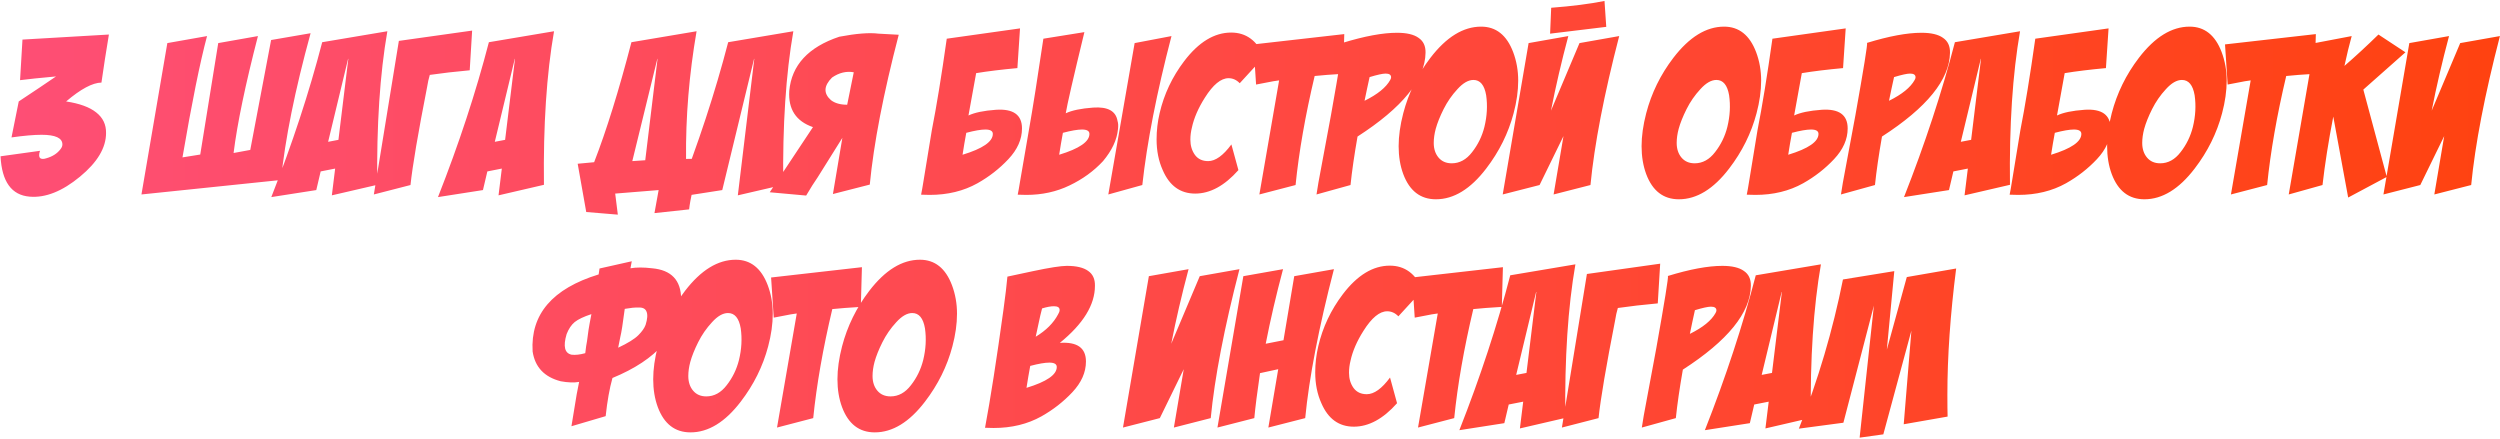 <?xml version="1.0" encoding="UTF-8"?> <svg xmlns="http://www.w3.org/2000/svg" width="1094" height="192" viewBox="0 0 1094 192" fill="none"> <path d="M17.128 67.912C17.128 69 17.672 69.544 18.76 69.544C19.208 69.544 19.72 69.448 20.296 69.256C22.984 68.488 25.032 67.176 26.44 65.32C27.016 64.616 27.304 63.912 27.304 63.208C27.304 60.392 24.264 58.984 18.184 58.984C14.856 58.984 10.472 59.368 5.032 60.136L8.2 44.392C14.792 40.04 20.232 36.392 24.52 33.448C17.48 34.088 12.232 34.632 8.776 35.08L9.832 17.32L47.656 15.112C46.44 22.408 45.352 29.416 44.392 36.136C40.488 36.2 35.336 38.952 28.936 44.392C34.824 45.288 39.208 46.888 42.088 49.192C45.032 51.496 46.472 54.504 46.408 58.216C46.408 64.68 42.6 71.048 34.984 77.32C27.24 83.72 19.912 86.632 13 86.056C5.064 85.416 0.808 79.528 0.232 68.392L17.512 65.992C17.256 66.696 17.128 67.336 17.128 67.912ZM61.899 85.096L73.227 18.856L90.603 15.784C87.531 27.24 83.947 44.936 79.851 68.872L87.627 67.624L95.499 18.856L112.875 15.784C107.371 37.032 103.819 54.088 102.219 66.952L109.515 65.608L118.635 17.512L135.915 14.536C129.067 39.496 124.747 60.904 122.955 78.76L61.899 85.096ZM118.723 86.248C127.875 63.016 135.299 40.424 140.995 18.472L169.507 13.672C166.243 32.424 164.771 54.824 165.091 80.872L145.219 85.48L146.659 73.768L140.323 75.016L138.403 83.176L118.723 86.248ZM148.099 61.192L152.419 25.768H152.323L143.587 62.056L148.099 61.192ZM188.077 32.776C187.565 34.504 187.181 36.232 186.925 37.96C182.957 58.184 180.525 72.52 179.629 80.968L163.597 85.096L174.541 17.896L206.605 13.384L205.549 30.76C199.213 31.336 193.389 32.008 188.077 32.776ZM191.661 86.248C200.813 63.016 208.237 40.424 213.933 18.472L242.445 13.672C239.181 32.424 237.709 54.824 238.029 80.872L218.157 85.48L219.597 73.768L213.261 75.016L211.341 83.176L191.661 86.248ZM221.037 61.192L225.357 25.768H225.261L216.525 62.056L221.037 61.192ZM282.361 70.12L287.737 25.768H287.641L276.697 70.504L282.361 70.12ZM301.561 91.624L286.393 93.256L288.217 83.176L269.209 84.712L270.361 93.928L256.537 92.776L252.793 71.656L259.993 70.984C265.369 57.16 270.809 39.656 276.313 18.472L304.825 13.672C301.561 32.552 300.025 51.176 300.217 69.544L306.457 69.448C303.641 80.008 302.009 87.4 301.561 91.624ZM316.06 83.176L296.38 86.248C305.532 63.016 312.956 40.424 318.652 18.472L347.164 13.672C343.9 32.424 342.428 54.824 342.748 80.872L322.876 85.48L330.076 25.768H329.98L316.06 83.176ZM364.102 33.928C360.454 37.576 360.294 40.872 363.622 43.816C365.35 45.16 367.718 45.832 370.726 45.832L373.606 31.624C370.342 31.048 367.174 31.816 364.102 33.928ZM368.614 60.328L357.862 77.512C356.39 79.624 354.694 82.312 352.774 85.576L336.838 84.136L355.75 55.624C348.326 53.064 344.87 47.784 345.382 39.784C346.406 28.52 353.702 20.616 367.27 16.072C374.694 14.664 380.422 14.216 384.454 14.728L393.286 15.208C386.566 41 382.342 62.856 380.614 80.776L364.486 84.904L368.614 60.328ZM434.458 58.6C434.458 57.32 433.37 56.68 431.194 56.68C429.274 56.68 426.49 57.16 422.842 58.12C422.266 61.192 421.722 64.392 421.21 67.72C430.042 65.032 434.458 61.992 434.458 58.6ZM447.226 56.2C447.226 60.936 445.242 65.416 441.274 69.64C437.37 73.8 432.858 77.32 427.738 80.2C421.658 83.592 414.682 85.288 406.81 85.288C405.146 85.288 403.898 85.256 403.066 85.192C403.13 84.744 403.29 83.912 403.546 82.696C403.738 81.48 403.898 80.52 404.026 79.816L407.77 56.968C409.818 46.6 411.994 33.256 414.298 16.936L446.362 12.424L445.21 29.8C438.234 30.44 432.218 31.176 427.162 32.008C425.498 41.16 424.378 47.336 423.802 50.536C426.49 49.256 430.49 48.424 435.802 48.04C443.418 47.528 447.226 50.248 447.226 56.2ZM476.74 58.6C476.74 57.32 475.652 56.68 473.476 56.68C471.556 56.68 468.772 57.16 465.124 58.12C464.548 61.192 464.004 64.392 463.492 67.72C472.324 65.032 476.74 61.992 476.74 58.6ZM449.092 85.288C447.428 85.288 446.18 85.256 445.348 85.192C445.412 84.744 445.572 83.912 445.828 82.696C446.02 81.48 446.18 80.52 446.308 79.816L450.244 56.968C451.972 47.176 454.084 33.832 456.58 16.936L474.532 14.056C469.668 34.088 466.948 45.928 466.372 49.576C469.06 48.296 473.06 47.464 478.372 47.08C484.772 46.632 488.324 48.584 489.028 52.936C489.348 53.896 489.412 55.112 489.22 56.584C488.772 61.192 486.596 65.832 482.692 70.504C478.66 74.856 473.764 78.408 468.004 81.16C462.308 83.912 456.004 85.288 449.092 85.288ZM496.516 18.856L512.644 15.784C506.18 40.552 501.924 62.28 499.876 80.968L484.996 85.096L496.516 18.856ZM520.904 61.096C520.904 63.72 521.576 65.96 522.92 67.816C524.264 69.608 526.184 70.504 528.68 70.504C531.88 70.504 535.272 68.072 538.856 63.208L541.928 74.44C535.848 81.288 529.544 84.712 523.016 84.712C516.488 84.712 511.752 81.288 508.808 74.44C507.016 70.472 506.12 65.992 506.12 61C506.12 57.096 506.568 53.256 507.464 49.48C509.384 41.224 512.968 33.64 518.216 26.728C524.552 18.408 531.4 14.248 538.76 14.248C545.288 14.248 550.088 17.768 553.16 24.808L542.504 36.424C541.096 34.952 539.464 34.216 537.608 34.216C534.28 34.216 530.824 37.064 527.24 42.76C524.36 47.304 522.472 51.656 521.576 55.816C521.128 57.608 520.904 59.368 520.904 61.096ZM588.253 14.92L587.773 32.296C582.461 32.616 578.301 32.936 575.293 33.256C571.197 50.536 568.413 66.44 566.941 80.968L551.101 85.096L559.741 35.176C559.165 35.24 558.301 35.368 557.149 35.56C556.061 35.752 555.229 35.912 554.653 36.04L549.661 37L548.509 19.432L588.253 14.92ZM611.336 14.344C615.56 14.344 618.696 15.08 620.744 16.552C622.856 17.96 623.88 20.136 623.816 23.08C623.624 34.856 613.704 47.08 594.056 59.752C592.648 67.752 591.624 74.824 590.984 80.968L576.104 85.096C576.488 82.344 577.224 78.152 578.312 72.52L582.44 50.344C586.088 29.864 587.784 19.336 587.528 18.76C597.128 15.816 605.064 14.344 611.336 14.344ZM608.744 33.832C608.744 32.744 607.944 32.2 606.344 32.2C605.064 32.2 602.728 32.712 599.336 33.736C599.144 34.44 598.92 35.464 598.664 36.808C598.408 38.088 598.248 38.824 598.184 39.016L597.128 44.104C602.824 41.288 606.568 38.248 608.36 34.984C608.616 34.536 608.744 34.152 608.744 33.832ZM648.14 11.656C654.668 11.656 659.34 15.368 662.156 22.792C663.628 26.696 664.364 30.856 664.364 35.272C664.364 39.752 663.692 44.52 662.348 49.576C660.044 58.28 656.044 66.344 650.348 73.768C643.5 82.728 636.172 87.208 628.364 87.208C621.58 87.208 616.812 83.528 614.06 76.168C612.716 72.52 612.044 68.456 612.044 63.976C612.044 59.56 612.716 54.76 614.06 49.576C616.364 40.744 620.332 32.648 625.964 25.288C632.94 16.2 640.332 11.656 648.14 11.656ZM627.404 62.536C627.404 65.16 628.108 67.304 629.516 68.968C630.924 70.632 632.844 71.464 635.276 71.464C638.732 71.464 641.708 69.832 644.204 66.568C646.764 63.304 648.556 59.624 649.58 55.528C650.732 50.792 650.988 46.184 650.348 41.704C649.58 37.224 647.724 34.984 644.78 34.984C642.54 34.984 640.204 36.328 637.772 39.016C635.34 41.64 633.324 44.552 631.724 47.752C630.124 50.952 628.972 53.832 628.268 56.392C627.692 58.568 627.404 60.616 627.404 62.536ZM668.914 18.856L686.29 15.784C683.282 27.048 680.754 37.928 678.706 48.424L691.186 18.856L708.562 15.784C701.906 41.448 697.714 63.176 695.986 80.968L679.858 85.096L684.178 59.56L673.714 80.968L657.586 85.096L668.914 18.856ZM678.802 3.4C687.954 2.696 695.73 1.704 702.13 0.424L702.898 11.752L678.322 14.728L678.802 3.4ZM754.453 11.656C760.981 11.656 765.653 15.368 768.469 22.792C769.941 26.696 770.677 30.856 770.677 35.272C770.677 39.752 770.005 44.52 768.661 49.576C766.357 58.28 762.357 66.344 756.661 73.768C749.813 82.728 742.485 87.208 734.677 87.208C727.893 87.208 723.125 83.528 720.373 76.168C719.029 72.52 718.357 68.456 718.357 63.976C718.357 59.56 719.029 54.76 720.373 49.576C722.677 40.744 726.645 32.648 732.277 25.288C739.253 16.2 746.645 11.656 754.453 11.656ZM733.717 62.536C733.717 65.16 734.421 67.304 735.829 68.968C737.237 70.632 739.157 71.464 741.589 71.464C745.045 71.464 748.021 69.832 750.517 66.568C753.077 63.304 754.869 59.624 755.893 55.528C757.045 50.792 757.301 46.184 756.661 41.704C755.893 37.224 754.037 34.984 751.093 34.984C748.853 34.984 746.517 36.328 744.085 39.016C741.653 41.64 739.637 44.552 738.037 47.752C736.437 50.952 735.285 53.832 734.581 56.392C734.005 58.568 733.717 60.616 733.717 62.536ZM795.771 58.6C795.771 57.32 794.683 56.68 792.507 56.68C790.587 56.68 787.803 57.16 784.155 58.12C783.579 61.192 783.035 64.392 782.523 67.72C791.355 65.032 795.771 61.992 795.771 58.6ZM808.539 56.2C808.539 60.936 806.555 65.416 802.587 69.64C798.683 73.8 794.171 77.32 789.051 80.2C782.971 83.592 775.995 85.288 768.123 85.288C766.459 85.288 765.211 85.256 764.379 85.192C764.443 84.744 764.603 83.912 764.859 82.696C765.051 81.48 765.211 80.52 765.339 79.816L769.083 56.968C771.131 46.6 773.307 33.256 775.611 16.936L807.675 12.424L806.523 29.8C799.547 30.44 793.531 31.176 788.475 32.008C786.811 41.16 785.691 47.336 785.115 50.536C787.803 49.256 791.803 48.424 797.115 48.04C804.731 47.528 808.539 50.248 808.539 56.2ZM840.836 14.344C845.06 14.344 848.196 15.08 850.244 16.552C852.356 17.96 853.38 20.136 853.316 23.08C853.124 34.856 843.204 47.08 823.556 59.752C822.148 67.752 821.124 74.824 820.484 80.968L805.604 85.096C805.988 82.344 806.724 78.152 807.812 72.52L811.94 50.344C815.588 29.864 817.284 19.336 817.028 18.76C826.628 15.816 834.564 14.344 840.836 14.344ZM838.244 33.832C838.244 32.744 837.444 32.2 835.844 32.2C834.564 32.2 832.228 32.712 828.836 33.736C828.644 34.44 828.42 35.464 828.164 36.808C827.908 38.088 827.748 38.824 827.684 39.016L826.628 44.104C832.324 41.288 836.068 38.248 837.86 34.984C838.116 34.536 838.244 34.152 838.244 33.832ZM833.192 86.248C842.344 63.016 849.768 40.424 855.464 18.472L883.976 13.672C880.712 32.424 879.24 54.824 879.56 80.872L859.688 85.48L861.128 73.768L854.792 75.016L852.872 83.176L833.192 86.248ZM862.568 61.192L866.888 25.768H866.792L858.056 62.056L862.568 61.192ZM910.802 58.6C910.802 57.32 909.714 56.68 907.538 56.68C905.618 56.68 902.834 57.16 899.186 58.12C898.61 61.192 898.066 64.392 897.554 67.72C906.386 65.032 910.802 61.992 910.802 58.6ZM923.57 56.2C923.57 60.936 921.586 65.416 917.618 69.64C913.714 73.8 909.202 77.32 904.082 80.2C898.002 83.592 891.026 85.288 883.154 85.288C881.49 85.288 880.242 85.256 879.41 85.192C879.474 84.744 879.634 83.912 879.89 82.696C880.082 81.48 880.242 80.52 880.37 79.816L884.114 56.968C886.162 46.6 888.338 33.256 890.642 16.936L922.706 12.424L921.554 29.8C914.578 30.44 908.562 31.176 903.506 32.008C901.842 41.16 900.722 47.336 900.146 50.536C902.834 49.256 906.834 48.424 912.146 48.04C919.762 47.528 923.57 50.248 923.57 56.2ZM958.171 11.656C964.699 11.656 969.371 15.368 972.187 22.792C973.659 26.696 974.395 30.856 974.395 35.272C974.395 39.752 973.723 44.52 972.379 49.576C970.075 58.28 966.075 66.344 960.379 73.768C953.531 82.728 946.203 87.208 938.395 87.208C931.611 87.208 926.843 83.528 924.091 76.168C922.747 72.52 922.075 68.456 922.075 63.976C922.075 59.56 922.747 54.76 924.091 49.576C926.395 40.744 930.363 32.648 935.995 25.288C942.971 16.2 950.363 11.656 958.171 11.656ZM937.435 62.536C937.435 65.16 938.139 67.304 939.547 68.968C940.955 70.632 942.875 71.464 945.307 71.464C948.763 71.464 951.739 69.832 954.235 66.568C956.795 63.304 958.587 59.624 959.611 55.528C960.763 50.792 961.019 46.184 960.379 41.704C959.611 37.224 957.755 34.984 954.811 34.984C952.571 34.984 950.235 36.328 947.803 39.016C945.371 41.64 943.355 44.552 941.755 47.752C940.155 50.952 939.003 53.832 938.299 56.392C937.723 58.568 937.435 60.616 937.435 62.536ZM1013.41 14.92L1012.93 32.296C1007.62 32.616 1003.46 32.936 1000.45 33.256C996.354 50.536 993.57 66.44 992.098 80.968L976.258 85.096L984.898 35.176C984.322 35.24 983.458 35.368 982.306 35.56C981.218 35.752 980.386 35.912 979.81 36.04L974.818 37L973.666 19.432L1013.41 14.92ZM1012.97 18.856L1029.1 15.784C1028.01 19.688 1026.96 24.04 1025.93 28.84C1030.6 24.808 1035.56 20.232 1040.81 15.112L1052.62 22.888L1034.19 39.208L1044.46 77.416L1027.56 86.44L1021.04 51.016C1018.92 61.96 1017.36 71.944 1016.33 80.968L1001.55 85.096L1012.97 18.856ZM1054.32 18.856L1071.7 15.784C1068.69 27.048 1066.16 37.928 1064.11 48.424L1076.59 18.856L1093.97 15.784C1087.31 41.448 1083.12 63.176 1081.39 80.968L1065.26 85.096L1069.58 59.56L1059.12 80.968L1042.99 85.096L1054.32 18.856ZM273.391 135.16C272.559 141.56 271.919 145.624 271.471 147.352L270.511 152.152C274.735 150.168 277.679 148.344 279.343 146.68C280.943 145.08 281.999 143.576 282.511 142.168C283.343 139.544 283.471 137.592 282.895 136.312C282.383 135.032 281.167 134.456 279.247 134.584C277.903 134.52 275.951 134.712 273.391 135.16ZM256.111 154.552C256.367 152.248 256.623 150.488 256.879 149.272C257.391 145.24 257.775 142.648 258.031 141.496L258.799 137.464C255.471 138.552 253.039 139.704 251.503 140.92C250.031 142.136 248.847 143.896 247.951 146.2C246.351 151.576 247.087 154.584 250.159 155.224C251.823 155.416 253.807 155.192 256.111 154.552ZM261.967 120.088L262.351 117.496L276.463 114.328L275.887 117.4C278.447 116.952 281.615 116.952 285.391 117.4C293.775 118.168 297.999 122.616 298.063 130.744C297.615 145.784 287.599 157.336 268.015 165.4C266.735 169.944 265.743 175.512 265.039 182.104L250.063 186.52C250.191 185.624 250.959 180.952 252.367 172.504L253.423 167.128C251.183 167.512 248.495 167.416 245.359 166.84C238.191 164.984 234.095 160.632 233.071 153.784C232.111 137.528 241.743 126.296 261.967 120.088ZM321.937 113.656C328.465 113.656 333.137 117.368 335.953 124.792C337.425 128.696 338.161 132.856 338.161 137.272C338.161 141.752 337.489 146.52 336.145 151.576C333.841 160.28 329.841 168.344 324.145 175.768C317.297 184.728 309.969 189.208 302.161 189.208C295.377 189.208 290.609 185.528 287.857 178.168C286.513 174.52 285.841 170.456 285.841 165.976C285.841 161.56 286.513 156.76 287.857 151.576C290.161 142.744 294.129 134.648 299.761 127.288C306.737 118.2 314.129 113.656 321.937 113.656ZM301.201 164.536C301.201 167.16 301.905 169.304 303.313 170.968C304.721 172.632 306.641 173.464 309.073 173.464C312.529 173.464 315.505 171.832 318.001 168.568C320.561 165.304 322.353 161.624 323.377 157.528C324.529 152.792 324.785 148.184 324.145 143.704C323.377 139.224 321.521 136.984 318.577 136.984C316.337 136.984 314.001 138.328 311.569 141.016C309.137 143.64 307.121 146.552 305.521 149.752C303.921 152.952 302.769 155.832 302.065 158.392C301.489 160.568 301.201 162.616 301.201 164.536ZM377.175 116.92L376.695 134.296C371.383 134.616 367.223 134.936 364.215 135.256C360.119 152.536 357.335 168.44 355.863 182.968L340.023 187.096L348.663 137.176C348.087 137.24 347.223 137.368 346.071 137.56C344.983 137.752 344.151 137.912 343.575 138.04L338.583 139L337.431 121.432L377.175 116.92ZM402.562 113.656C409.09 113.656 413.762 117.368 416.578 124.792C418.05 128.696 418.786 132.856 418.786 137.272C418.786 141.752 418.114 146.52 416.77 151.576C414.466 160.28 410.466 168.344 404.77 175.768C397.922 184.728 390.594 189.208 382.786 189.208C376.002 189.208 371.234 185.528 368.482 178.168C367.138 174.52 366.466 170.456 366.466 165.976C366.466 161.56 367.138 156.76 368.482 151.576C370.786 142.744 374.754 134.648 380.386 127.288C387.362 118.2 394.754 113.656 402.562 113.656ZM381.826 164.536C381.826 167.16 382.53 169.304 383.938 170.968C385.346 172.632 387.266 173.464 389.698 173.464C393.154 173.464 396.13 171.832 398.626 168.568C401.186 165.304 402.978 161.624 404.002 157.528C405.154 152.792 405.41 148.184 404.77 143.704C404.002 139.224 402.146 136.984 399.202 136.984C396.962 136.984 394.626 138.328 392.194 141.016C389.762 143.64 387.746 146.552 386.146 149.752C384.546 152.952 383.394 155.832 382.69 158.392C382.114 160.568 381.826 162.616 381.826 164.536ZM463.787 150.04C471.403 149.528 475.211 152.248 475.211 158.2C475.211 162.936 473.227 167.416 469.259 171.64C465.355 175.8 460.843 179.32 455.723 182.2C449.643 185.592 442.667 187.288 434.795 187.288C433.131 187.288 431.883 187.256 431.051 187.192C433.419 174.584 436.107 157.368 439.115 135.544C439.947 129.464 440.523 124.632 440.843 121.048C441.099 120.984 444.843 120.184 452.075 118.648C459.307 117.112 464.235 116.344 466.859 116.344C471.019 116.344 474.123 117.08 476.171 118.552C478.219 119.96 479.211 122.136 479.147 125.08C479.147 133.4 474.027 141.72 463.787 150.04ZM462.443 160.6C462.443 159.32 461.355 158.68 459.179 158.68C457.259 158.68 454.475 159.16 450.827 160.12C450.251 163.192 449.707 166.392 449.195 169.72C458.027 167.032 462.443 163.992 462.443 160.6ZM463.691 135.64C463.691 134.552 462.859 134.008 461.195 134.008C459.851 134.008 458.123 134.328 456.011 134.968C455.819 135.608 455.563 136.632 455.243 138.04C454.923 139.448 454.699 140.472 454.571 141.112L453.227 147.352C457.771 144.6 461.035 141.336 463.019 137.56C463.467 136.856 463.691 136.216 463.691 135.64ZM502.743 120.856L520.119 117.784C517.111 129.048 514.583 139.928 512.535 150.424L525.015 120.856L542.391 117.784C535.735 143.448 531.543 165.176 529.815 182.968L513.687 187.096L518.007 161.56L507.543 182.968L491.414 187.096L502.743 120.856ZM544.086 120.856L561.462 117.784C558.454 129.048 555.926 139.928 553.878 150.424L561.654 148.888L566.358 120.856L583.734 117.784C577.078 143.448 572.886 165.176 571.158 182.968L555.03 187.096L559.35 161.56C558.774 161.688 556.118 162.264 551.382 163.288C550.166 171.544 549.334 178.104 548.886 182.968L532.758 187.096L544.086 120.856ZM590.326 163.096C590.326 165.72 590.998 167.96 592.342 169.816C593.686 171.608 595.606 172.504 598.102 172.504C601.302 172.504 604.694 170.072 608.278 165.208L611.35 176.44C605.27 183.288 598.966 186.712 592.438 186.712C585.91 186.712 581.174 183.288 578.23 176.44C576.438 172.472 575.542 167.992 575.542 163C575.542 159.096 575.99 155.256 576.886 151.48C578.806 143.224 582.39 135.64 587.638 128.728C593.974 120.408 600.822 116.248 608.182 116.248C614.71 116.248 619.51 119.768 622.582 126.808L611.926 138.424C610.518 136.952 608.886 136.216 607.03 136.216C603.702 136.216 600.246 139.064 596.662 144.76C593.782 149.304 591.894 153.656 590.998 157.816C590.55 159.608 590.326 161.368 590.326 163.096ZM657.675 116.92L657.195 134.296C651.883 134.616 647.723 134.936 644.715 135.256C640.619 152.536 637.835 168.44 636.363 182.968L620.523 187.096L629.163 137.176C628.587 137.24 627.723 137.368 626.571 137.56C625.483 137.752 624.651 137.912 624.075 138.04L619.083 139L617.931 121.432L657.675 116.92ZM638.614 188.248C647.766 165.016 655.19 142.424 660.886 120.472L689.398 115.672C686.134 134.424 684.662 156.824 684.982 182.872L665.11 187.48L666.55 175.768L660.214 177.016L658.294 185.176L638.614 188.248ZM667.99 163.192L672.31 127.768H672.214L663.478 164.056L667.99 163.192ZM707.968 134.776C707.456 136.504 707.072 138.232 706.816 139.96C702.848 160.184 700.416 174.52 699.52 182.968L683.488 187.096L694.432 119.896L726.496 115.384L725.44 132.76C719.104 133.336 713.28 134.008 707.968 134.776ZM753.696 116.344C757.92 116.344 761.056 117.08 763.104 118.552C765.216 119.96 766.24 122.136 766.176 125.08C765.984 136.856 756.064 149.08 736.416 161.752C735.008 169.752 733.984 176.824 733.344 182.968L718.463 187.096C718.847 184.344 719.583 180.152 720.671 174.52L724.8 152.344C728.448 131.864 730.144 121.336 729.888 120.76C739.488 117.816 747.424 116.344 753.696 116.344ZM751.104 135.832C751.104 134.744 750.304 134.2 748.704 134.2C747.424 134.2 745.088 134.712 741.696 135.736C741.504 136.44 741.28 137.464 741.024 138.808C740.768 140.088 740.608 140.824 740.544 141.016L739.488 146.104C745.184 143.288 748.928 140.248 750.72 136.984C750.976 136.536 751.104 136.152 751.104 135.832ZM746.051 188.248C755.203 165.016 762.628 142.424 768.324 120.472L796.836 115.672C793.572 134.424 792.1 156.824 792.42 182.872L772.548 187.48L773.988 175.768L767.652 177.016L765.732 185.176L746.051 188.248ZM775.428 163.192L779.748 127.768H779.652L770.916 164.056L775.428 163.192ZM852.174 172.696C852.174 176.984 852.206 180.184 852.27 182.296L833.07 185.656L836.43 144.664L824.142 190.072L813.774 191.512L820.014 133.72L806.67 184.984L787.181 187.576C795.63 166.2 802.062 144.44 806.478 122.296L828.942 118.648L825.678 153.016L834.414 121.24L856.014 117.496C853.454 137.592 852.174 155.992 852.174 172.696Z" fill="url(#paint0_linear)"></path> <defs> <linearGradient id="paint0_linear" x1="-145.96" y1="204" x2="1216.17" y2="204" gradientUnits="userSpaceOnUse"> <stop stop-color="#FE5083"></stop> <stop offset="1" stop-color="#FF4105"></stop> </linearGradient> </defs> </svg> 